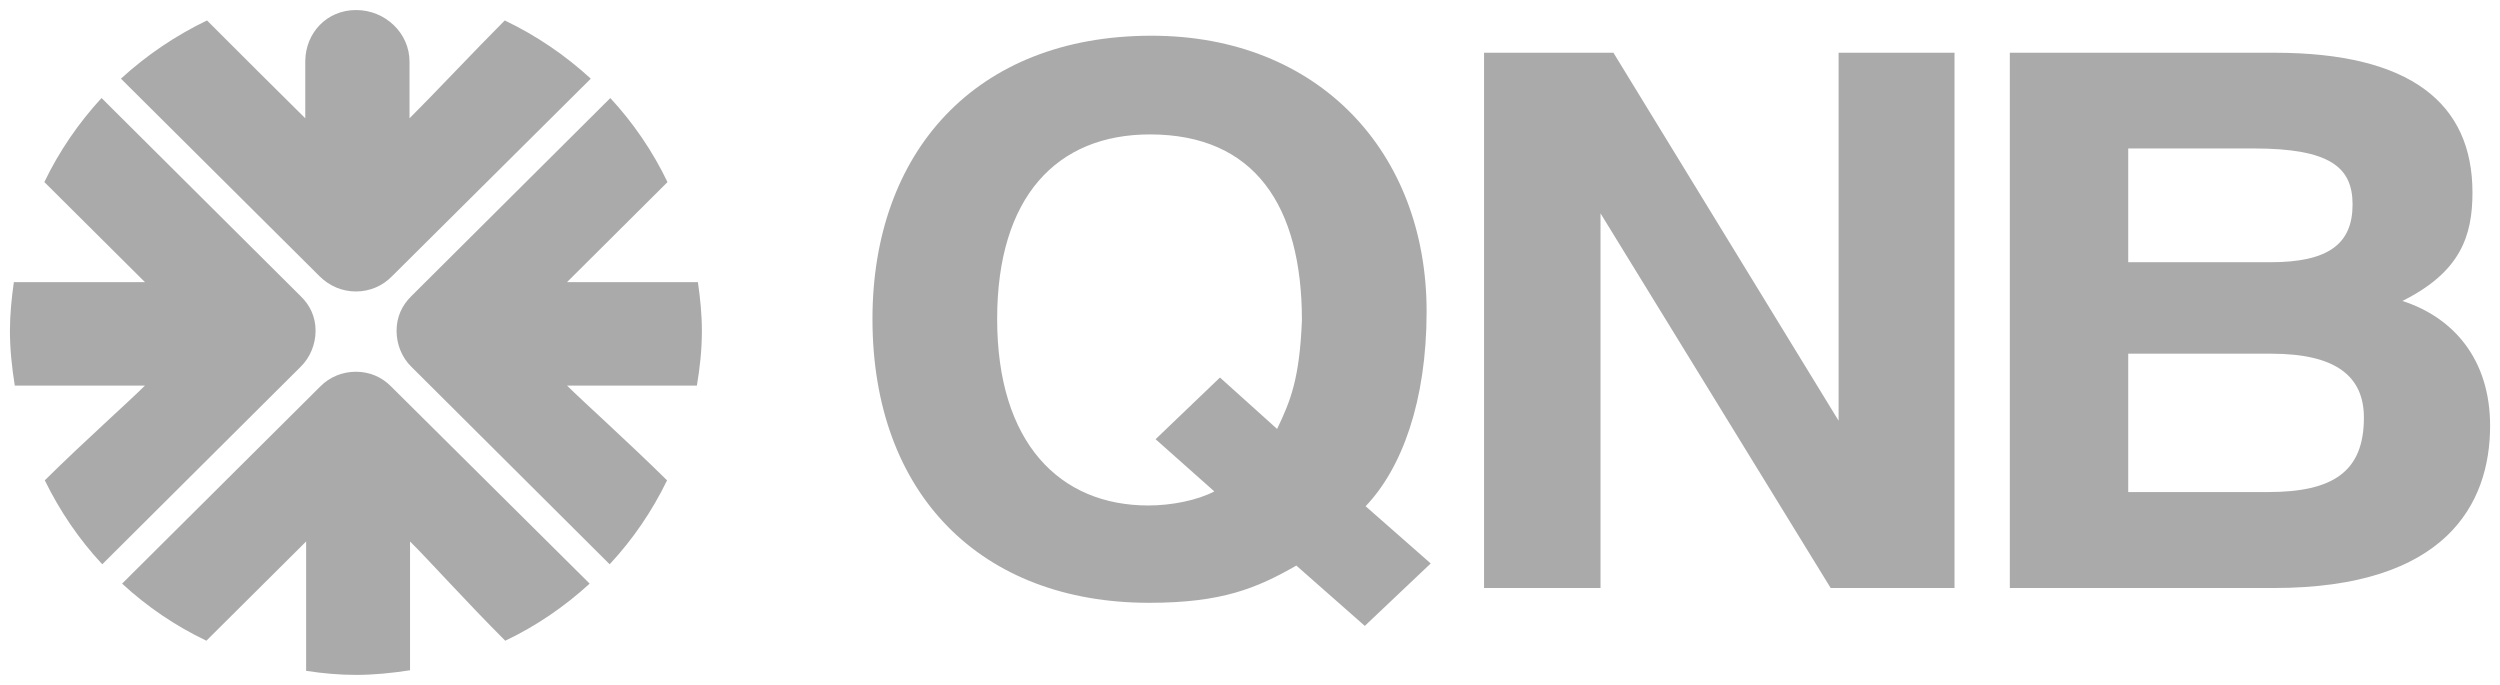 <?xml version="1.0" encoding="UTF-8"?>
<svg xmlns="http://www.w3.org/2000/svg" width="73" height="20" viewBox="0 0 73 20" fill="none">
  <g clip-path="url(#clip0_1235_63)">
    <path d="M20.349 11.259C20.438 10.738 20.495 10.203 20.495 9.66C20.495 9.177 20.446 8.704 20.379 8.238H16.557C17.074 7.729 18.284 6.515 19.491 5.317C19.057 4.415 18.49 3.585 17.821 2.863L12.012 8.646C11.733 8.92 11.58 9.261 11.58 9.66C11.58 10.05 11.733 10.44 12.013 10.711L17.802 16.477C18.476 15.755 19.041 14.927 19.478 14.026C18.337 12.901 17.051 11.747 16.557 11.259H20.349Z" fill="#AAAAAA"></path>
    <path d="M9.215 9.659C9.215 9.26 9.061 8.92 8.777 8.646L2.965 2.862C2.294 3.591 1.729 4.414 1.295 5.316C2.504 6.52 3.716 7.724 4.233 8.239H0.404C0.339 8.703 0.29 9.177 0.29 9.659C0.29 10.203 0.348 10.738 0.432 11.259H4.233C3.743 11.747 2.448 12.897 1.308 14.025C1.748 14.926 2.31 15.753 2.986 16.477L8.777 10.712C9.057 10.44 9.215 10.049 9.215 9.659Z" fill="#AAAAAA"></path>
    <path d="M10.392 10.855C9.999 10.855 9.629 11.006 9.352 11.285L3.565 17.042C4.289 17.71 5.119 18.276 6.026 18.709C7.227 17.513 8.429 16.321 8.939 15.811V19.589C9.413 19.661 9.897 19.707 10.392 19.707C10.934 19.707 11.459 19.651 11.973 19.572V15.811C12.466 16.295 13.624 17.581 14.753 18.709C15.663 18.277 16.488 17.71 17.218 17.042L11.424 11.289C11.149 11.006 10.788 10.855 10.392 10.855Z" fill="#AAAAAA"></path>
    <path d="M10.392 8.511C10.797 8.511 11.172 8.351 11.449 8.064L17.251 2.297C16.509 1.615 15.665 1.04 14.739 0.597C13.893 1.443 12.646 2.771 11.958 3.454V1.8C11.958 0.965 11.249 0.293 10.397 0.293C9.546 0.293 8.924 0.954 8.914 1.779V3.454C8.125 2.675 6.838 1.392 6.045 0.597C5.122 1.04 4.276 1.615 3.531 2.297L9.335 8.07C9.617 8.351 9.991 8.511 10.392 8.511Z" fill="#AAAAAA"></path>
    <path d="M33.625 1.043C38.51 1.043 41.657 4.451 41.657 9.094C41.657 11.721 40.932 13.677 39.876 14.782L41.777 16.453L39.852 18.276L37.853 16.515C36.703 17.171 35.692 17.602 33.556 17.602C28.65 17.602 25.476 14.435 25.476 9.313C25.476 4.471 28.457 1.043 33.625 1.043ZM33.532 14.76C34.212 14.76 34.968 14.608 35.458 14.349L33.743 12.825L35.623 11.024L37.291 12.525C37.689 11.699 37.948 11.048 38.016 9.352C38.016 6.006 36.632 3.925 33.577 3.925C30.856 3.925 29.117 5.752 29.117 9.313C29.117 12.941 30.949 14.76 33.532 14.76Z" fill="#AAAAAA"></path>
    <path d="M47.112 1.54L53.687 12.285V1.54H57.072V17.17H53.456L46.735 6.23V17.17H43.334V1.54H47.112Z" fill="#AAAAAA"></path>
    <path d="M66.417 1.54C70.391 1.54 72.196 3.018 72.196 5.622C72.196 6.902 71.839 7.945 70.15 8.788C71.631 9.266 72.711 10.481 72.711 12.434C72.711 14.715 71.42 17.17 66.395 17.17H58.687V1.54H66.417ZM62.144 7.657H66.299C67.99 7.657 68.695 7.122 68.695 5.97C68.695 4.885 68.036 4.335 65.807 4.335H62.144V7.657ZM62.144 14.368H66.228C68.112 14.368 69.026 13.782 69.026 12.197C69.026 10.982 68.202 10.328 66.322 10.328H62.144V14.368Z" fill="#AAAAAA"></path>
  </g>
  <defs>
    <clipPath id="clip0_1235_63">
      <rect width="73" height="20" fill="white" transform="translate(0)"></rect>
    </clipPath>
  </defs>
</svg>
